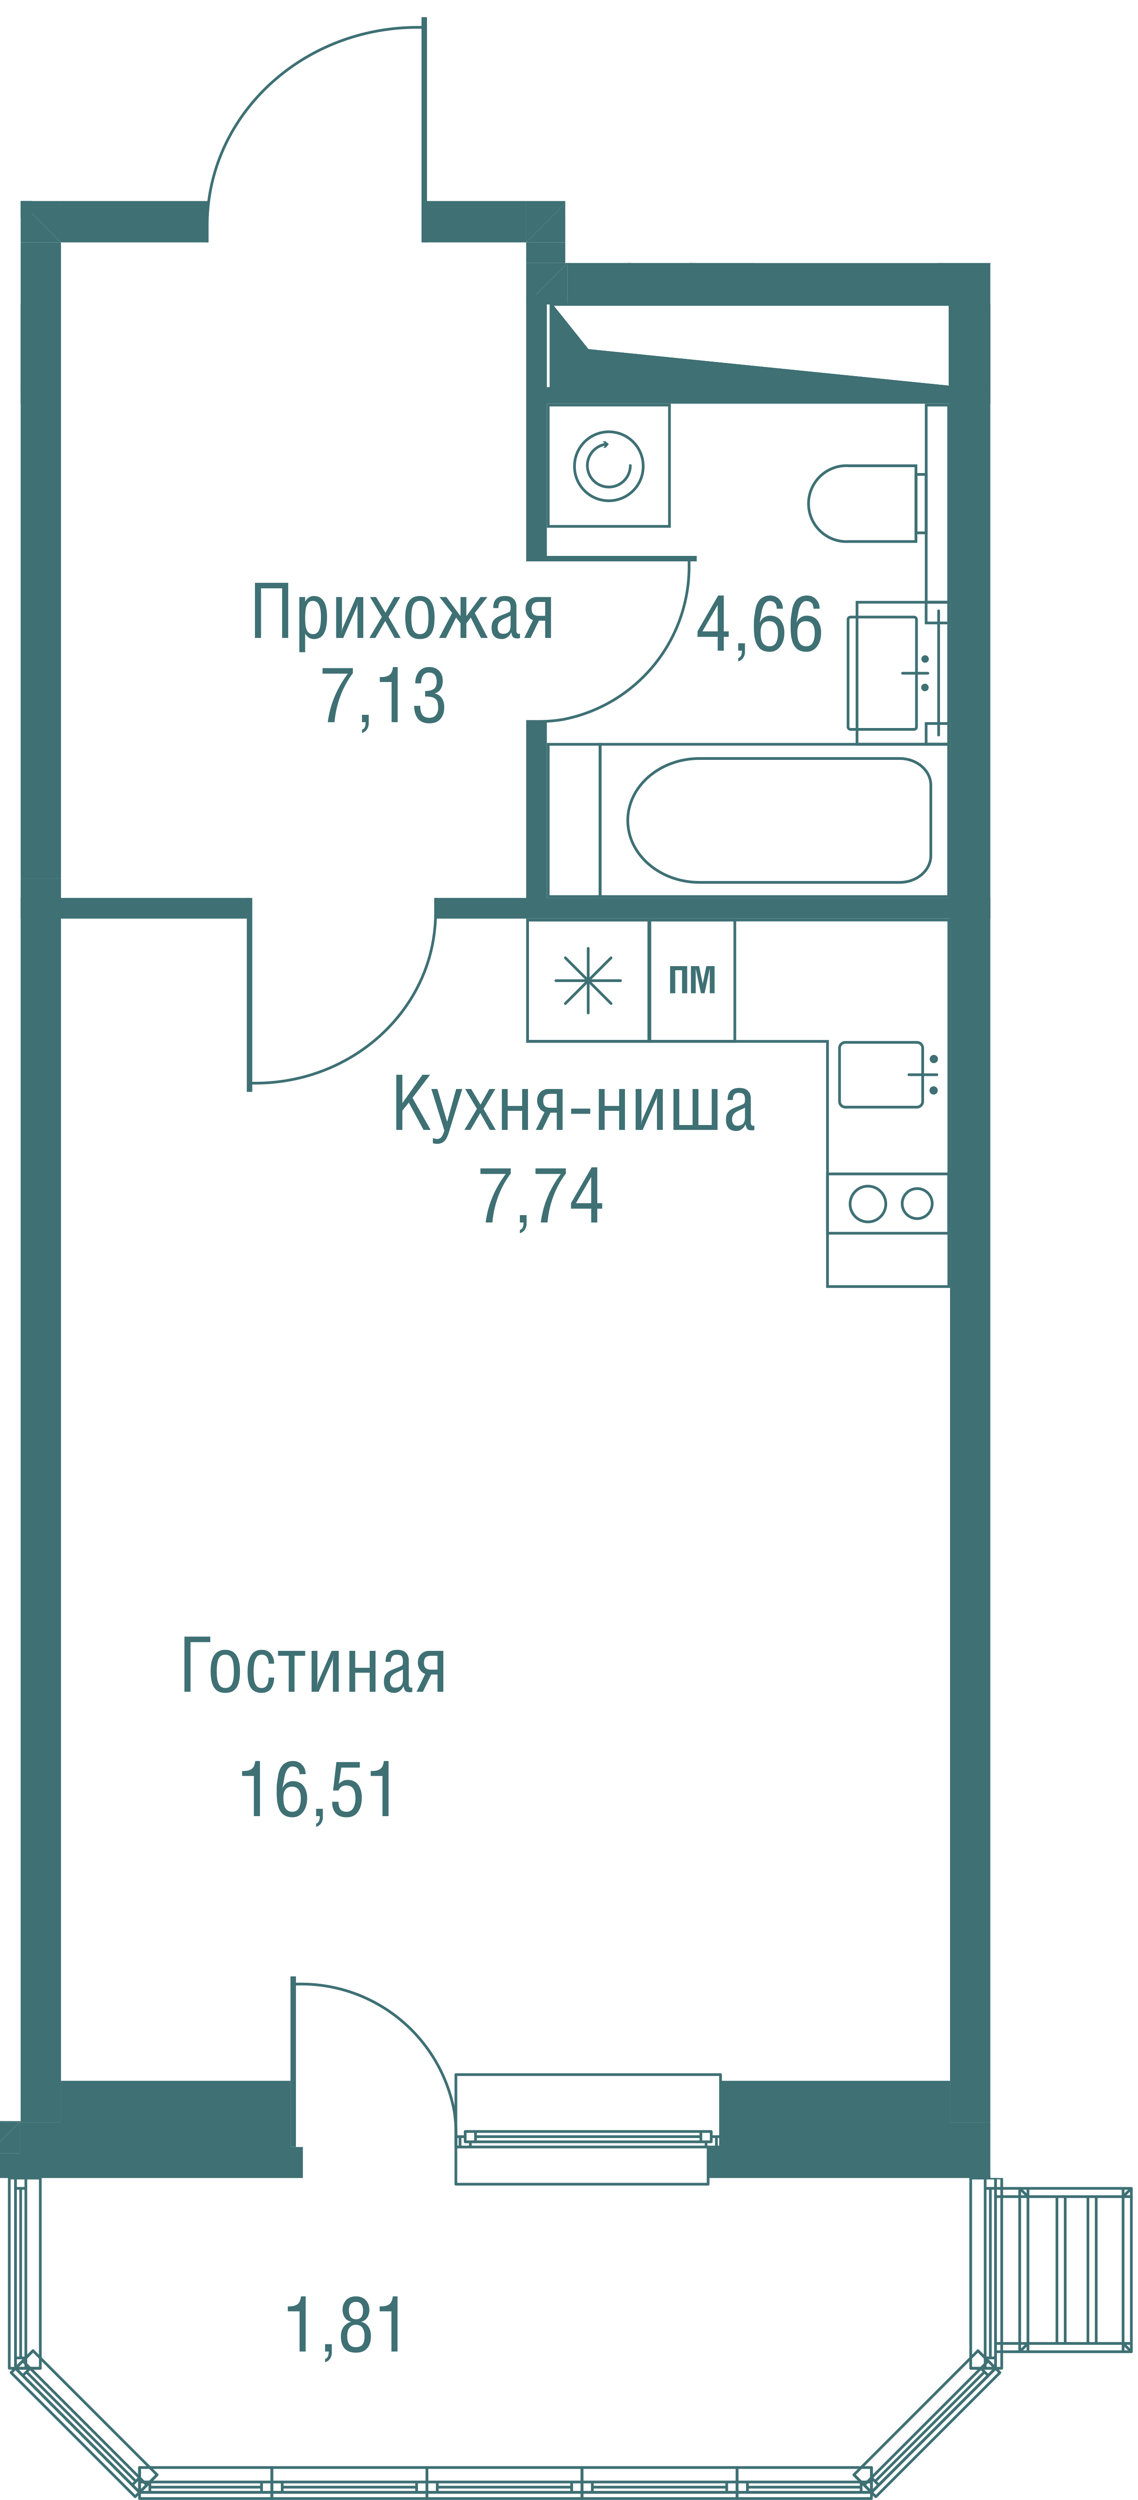 <svg version="1.1" xmlns="http://www.w3.org/2000/svg" xmlns:xlink="http://www.w3.org/1999/xlink" viewBox="190.068 168.886 104.042 228.51"><path fill="none" d="m202.24 397.396-12.172-11.447v-23.185l1.89.008V168.886h49.791v24.047h38.86v169.839l.002 5.2h3.84l-.08.472.304.27h9.435v17.316l-11.61-.081-12.172 11.447H202.24z"></path><path fill="none" d="M231.747 367.972v-8.885h45.178V252.854h-1.899v-1.89h1.899v-45.178h-36.861v2.037h-1.89v-16.78h-42.531v59.921h1.846v1.89h-1.846v106.233h1.846v8.885h-3.736v16.451l10.013 10.012h65.036l10.013-10.012v-16.45h-47.068z"></path><clipPath id="a"><path fill="none" d="m202.24 397.396-12.172-11.447v-23.185l1.89.008V168.886h49.791v24.047h38.86v169.839l.002 5.2h3.84l-.08.472.304.27h9.435v17.316l-11.61-.081-12.172 11.447H202.24z"></path></clipPath><g clip-path="url(#a)"><defs><clipPath></clipPath><clipPath></clipPath><clipPath></clipPath><clipPath></clipPath><clipPath></clipPath><clipPath></clipPath><clipPath></clipPath><clipPath></clipPath><clipPath></clipPath><clipPath></clipPath><clipPath></clipPath><clipPath></clipPath><clipPath></clipPath><clipPath></clipPath><clipPath></clipPath><clipPath></clipPath><clipPath></clipPath><clipPath></clipPath><clipPath></clipPath><clipPath></clipPath><clipPath></clipPath><clipPath></clipPath><clipPath><path fill="none" d="M248.652 286.47h28.152v12.78h-28.152z"></path></clipPath><clipPath><path fill="none" d="M248.652 286.47h28.152v12.78h-28.152z"></path></clipPath><clipPath><path fill="none" d="M196.989 216.398h8.654v34.35h-8.654z"></path></clipPath><clipPath><path fill="none" d="M196.989 216.398h8.654v34.35h-8.654z"></path></clipPath><clipPath><path fill="none" d="M196.989 253.06h8.654v33.236h-8.654z"></path></clipPath><clipPath><path fill="none" d="M196.989 253.06h8.654v33.236h-8.654z"></path></clipPath><clipPath></clipPath><clipPath></clipPath><clipPath></clipPath><clipPath></clipPath><clipPath></clipPath><clipPath></clipPath><clipPath></clipPath><clipPath></clipPath><clipPath></clipPath><clipPath></clipPath><clipPath></clipPath><clipPath></clipPath><clipPath></clipPath><clipPath></clipPath><clipPath></clipPath><clipPath></clipPath><clipPath></clipPath><clipPath></clipPath></defs><g data-name="Layer 2"><path d="M292.632 229.871v-.509l1.887-3.27h.515v3.277h.451v.502h-.45v1.262h-.557v-1.262h-1.846Zm.451-.502h1.395v-2.402l-1.395 2.402Zm-39.245-2.269v-.51l1.887-3.27h.515v3.278h.451v.501h-.45v1.262h-.557V227.1h-1.846Zm.451-.502h1.395v-2.403l-1.395 2.403Zm3.271 1.763v-.674h.616v.793c0 .2-.055.378-.164.54a.793.793 0 0 1-.451.322v-.301c.223-.06.335-.288.335-.68h-.335Zm1.432-2.232c0-.194.002-.357.005-.49.004-.133.023-.306.056-.517l.086-.542c.024-.149.072-.31.146-.48s.161-.31.263-.413.231-.191.39-.261.337-.106.538-.106c.336 0 .614.113.835.342.22.228.33.516.33.864h-.557c-.009-.253-.07-.432-.186-.54-.114-.107-.279-.16-.495-.16a.437.437 0 0 0-.257.082.762.762 0 0 0-.199.211 1.608 1.608 0 0 0-.146.31 3.193 3.193 0 0 0-.12.49l-.066.378a5.62 5.62 0 0 1-.042.208c-.02.092-.036.185-.048.28h.007c.095-.208.228-.364.398-.468s.351-.155.546-.155c.218 0 .413.042.583.125s.305.197.408.342.18.307.232.488c.053.182.08.377.08.586 0 .531-.127.958-.379 1.28s-.57.484-.959.484a1.66 1.66 0 0 1-.405-.047 1.283 1.283 0 0 1-.322-.127.995.995 0 0 1-.248-.203 1.435 1.435 0 0 1-.313-.563 2.93 2.93 0 0 1-.133-.688 7.15 7.15 0 0 1-.028-.71Zm.615.55c0 .46.07.79.21.987.141.197.344.295.61.295.156 0 .287-.038.395-.114s.189-.18.24-.311c.051-.13.086-.26.106-.387.02-.126.028-.263.028-.41 0-.715-.27-1.071-.81-1.071-.519 0-.779.337-.779 1.012Zm2.745-.55c0-.194.002-.357.004-.49.004-.133.023-.306.056-.517l.086-.542c.023-.149.072-.31.147-.48s.16-.31.262-.413.232-.191.39-.261.338-.106.538-.106c.336 0 .614.113.835.342.22.228.331.516.331.864h-.558c-.008-.253-.07-.432-.185-.54-.114-.107-.28-.16-.495-.16a.437.437 0 0 0-.257.082.762.762 0 0 0-.2.211 1.608 1.608 0 0 0-.146.31 3.193 3.193 0 0 0-.119.49l-.066.378a5.62 5.62 0 0 1-.042.208 2.87 2.87 0 0 0-.048.28h.007c.094-.208.227-.364.397-.468s.352-.155.546-.155c.219 0 .413.042.583.125s.306.197.408.342.18.307.233.488c.052.182.079.377.079.586 0 .531-.126.958-.378 1.28s-.572.484-.96.484a1.66 1.66 0 0 1-.404-.047 1.283 1.283 0 0 1-.323-.127.995.995 0 0 1-.248-.203 1.435 1.435 0 0 1-.312-.563 2.93 2.93 0 0 1-.134-.688 7.15 7.15 0 0 1-.027-.71Zm.615.55c0 .46.07.79.21.987.14.197.344.295.61.295.155 0 .286-.038.395-.114s.188-.18.239-.311c.052-.13.087-.26.106-.387.02-.126.029-.263.029-.41 0-.715-.27-1.071-.81-1.071-.52 0-.78.337-.78 1.012Zm-49.59.521v-5.042h3.042v5.041h-.557v-4.535h-1.928v4.535h-.557Zm4.057 1.302v-5.042h.533v.42h.007c.08-.163.192-.291.335-.381s.286-.135.427-.135c.82 0 1.23.635 1.23 1.903 0 .301-.018.569-.056.801s-.1.444-.186.635a.998.998 0 0 1-.371.441 1.05 1.05 0 0 1-.58.155.819.819 0 0 1-.456-.122 1.281 1.281 0 0 1-.35-.365v1.69h-.533Zm.533-3.18c0 .121.001.226.004.314s.009.187.02.3a1.653 1.653 0 0 0 .128.534.663.663 0 0 0 .127.205.606.606 0 0 0 .436.176.575.575 0 0 0 .346-.103.685.685 0 0 0 .226-.313c.056-.14.096-.304.12-.492.023-.188.036-.413.036-.676 0-.97-.245-1.455-.735-1.455-.105 0-.197.02-.277.063s-.145.104-.195.186-.092.17-.125.26c-.033.091-.057.2-.071.323a5.421 5.421 0 0 0-.04.678Zm2.833 1.878v-3.74h.534v2.844c0 .12-.018.27-.055.448h.007c.046-.229.082-.378.11-.448l1.24-2.844h.646v3.74h-.533v-2.835c0-.098.019-.252.055-.465h-.007c-.039.238-.076.393-.112.465l-1.238 2.834h-.646Zm3.036 0 1.142-1.925-1.077-1.815h.554l.854 1.429.803-1.43h.554l-1.08 1.816 1.114 1.924h-.547l-.868-1.54-.902 1.54h-.547Zm3.281-1.884c0-1.301.447-1.952 1.342-1.952.892 0 1.338.653 1.338 1.958 0 .374-.03.692-.09.951s-.152.463-.273.612-.26.254-.417.318a1.487 1.487 0 0 1-.558.096c-.169 0-.32-.02-.452-.059s-.255-.104-.368-.198a1.113 1.113 0 0 1-.282-.364 2.1 2.1 0 0 1-.176-.568 4.387 4.387 0 0 1-.064-.794Zm.557.055c0 .232.013.435.038.606s.066.326.124.461.14.239.243.308a.66.66 0 0 0 .38.104c.152 0 .28-.035.385-.104s.185-.172.242-.309c.057-.136.097-.29.12-.46a4.61 4.61 0 0 0 .034-.606c0-.565-.06-.967-.18-1.203-.119-.237-.32-.356-.601-.356-.285 0-.486.119-.605.356-.12.236-.18.638-.18 1.203Zm2.536 1.829 1.193-2.284-1.155-1.456h.629l1.295 1.743v-1.743h.534v1.743l1.292-1.743h.632l-1.155 1.456 1.19 2.283h-.623l-.933-1.863-.403.533v1.33h-.534v-1.33l-.406-.533-.93 1.863h-.626Zm4.803-.93c0-.167.017-.31.051-.426s.092-.221.173-.309c.081-.09.176-.164.284-.227.109-.06.25-.126.423-.194.283-.104.504-.198.665-.28.06-.027.097-.077.115-.15.016-.074.025-.17.025-.292 0-.213-.041-.364-.125-.45-.082-.087-.23-.13-.44-.13-.197 0-.336.053-.42.16s-.126.273-.126.497h-.475c0-.38.09-.658.27-.836s.448-.269.804-.269c.352 0 .615.09.786.269a.94.94 0 0 1 .26.681v2.205a.4.4 0 0 0 .051.22.168.168 0 0 0 .153.081.52.52 0 0 0 .12-.013v.392a.445.445 0 0 1-.218.041c-.092 0-.164-.005-.217-.015-.053-.01-.106-.034-.158-.069s-.095-.09-.125-.164a1.344 1.344 0 0 1-.078-.295h-.014a.932.932 0 0 1-.331.427.814.814 0 0 1-.494.175c-.64 0-.96-.344-.96-1.03Zm.557-.024c0 .175.04.314.12.418s.206.156.373.156c.458 0 .686-.252.686-.756v-.902a4.77 4.77 0 0 1-.277.14l-.277.125a1.979 1.979 0 0 0-.24.127c-.084.05-.152.105-.205.162s-.095.13-.129.22a.864.864 0 0 0-.051.31Zm2.426.954.797-1.632a.981.981 0 0 1-.495-.396 1.158 1.158 0 0 1-.182-.646c0-.32.098-.576.293-.772.195-.197.445-.294.748-.294h1.286v3.74h-.533v-1.577h-.572l-.76 1.576h-.582Zm.678-2.653c0 .21.05.367.15.471s.262.158.487.158h.6v-1.268h-.58c-.238 0-.408.052-.508.155s-.15.265-.15.484Zm-19.118 5.916v-.506h2.772v.468a8.236 8.236 0 0 0-1.148 2.111 9.005 9.005 0 0 0-.527 2.363h-.615a8.882 8.882 0 0 1 .617-2.328 9.367 9.367 0 0 1 1.219-2.108h-2.318Zm3.606 4.437v-.675h.615v.793c0 .2-.054.378-.164.54a.793.793 0 0 1-.45.322v-.301c.222-.06.334-.288.334-.68h-.335Zm1.63-3.675v-.448c.196 0 .358-.011.484-.034a.998.998 0 0 0 .35-.132.641.641 0 0 0 .249-.282 1.49 1.49 0 0 0 .117-.47h.434v5.04h-.557v-3.674h-1.077Zm3.142 2.177h.557c0 .118.006.227.019.325.012.098.036.197.072.295.035.1.082.183.142.25s.138.122.238.164a.886.886 0 0 0 .348.063c.264 0 .466-.082.606-.247s.209-.384.209-.655a1.9 1.9 0 0 0-.062-.535.592.592 0 0 0-.216-.316.881.881 0 0 0-.362-.152 3.045 3.045 0 0 0-.547-.04v-.505c.353 0 .616-.064.791-.19.175-.127.262-.35.262-.669 0-.55-.236-.826-.709-.826a.676.676 0 0 0-.336.08c-.096.054-.17.127-.224.222s-.093.2-.118.313a1.733 1.733 0 0 0-.038.372h-.533c0-.437.113-.795.338-1.075.225-.279.54-.418.945-.418.371 0 .67.115.894.345s.338.533.338.91c0 .291-.061.54-.184.746s-.312.342-.568.408c.29.067.511.208.661.427.15.219.225.5.225.842 0 .441-.115.797-.345 1.066-.23.269-.572.403-1.027.403a1.51 1.51 0 0 1-.622-.12 1.07 1.07 0 0 1-.43-.337c-.11-.147-.19-.315-.244-.506s-.08-.405-.08-.64Zm-21.004 90.124v-5.04h2.365v.505h-1.808v4.535h-.557Zm2.396-1.883c0-1.301.447-1.952 1.342-1.952.892 0 1.338.654 1.338 1.958 0 .374-.03.692-.091.951s-.15.463-.272.612-.26.254-.417.318a1.487 1.487 0 0 1-.558.096c-.169 0-.32-.02-.452-.059s-.255-.104-.368-.198a1.113 1.113 0 0 1-.282-.364 2.1 2.1 0 0 1-.176-.568 4.387 4.387 0 0 1-.064-.794Zm.557.055c0 .233.013.435.038.607s.066.325.124.46.14.239.243.308c.103.07.23.105.38.105.152 0 .28-.036.385-.105s.185-.172.242-.308c.057-.137.097-.29.12-.46a4.61 4.61 0 0 0 .034-.607c0-.565-.06-.967-.18-1.203-.119-.237-.32-.355-.601-.355-.285 0-.486.118-.606.355-.12.236-.179.638-.179 1.203Zm2.817.01c0-1.345.432-2.017 1.297-2.017.359 0 .638.12.836.359.198.24.297.542.297.906h-.503c0-.11-.01-.21-.03-.3s-.054-.178-.099-.259a.475.475 0 0 0-.198-.19.654.654 0 0 0-.31-.067c-.102 0-.194.02-.275.06s-.146.098-.197.175a1.361 1.361 0 0 0-.213.585 4.034 4.034 0 0 0-.038.361 6.652 6.652 0 0 0 .024 1.034c.014.127.036.234.068.32.032.087.073.172.123.254.05.082.116.143.2.185s.178.064.287.064a.62.62 0 0 0 .375-.107.43.43 0 0 0 .115-.126c.033-.053.059-.103.078-.152s.035-.11.048-.183a3.017 3.017 0 0 0 .042-.386h.503a2.1 2.1 0 0 1-.062.52 1.56 1.56 0 0 1-.187.444.906.906 0 0 1-.352.32c-.15.078-.325.118-.526.118-.16 0-.303-.02-.43-.057a1.112 1.112 0 0 1-.327-.152.924.924 0 0 1-.235-.242 1.459 1.459 0 0 1-.157-.305c-.039-.104-.07-.225-.094-.36s-.04-.266-.049-.39a6.608 6.608 0 0 1-.011-.412Zm2.785-1.473v-.448h2.485v.448h-.974v3.291h-.533v-3.29h-.978Zm3.07 3.291v-3.739h.533v2.844c0 .12-.018.27-.055.448h.007c.045-.229.082-.378.11-.448l1.24-2.844h.646v3.74h-.533v-2.835c0-.097.018-.252.055-.465h-.007c-.039.238-.076.393-.113.465l-1.237 2.834h-.646Zm3.455 0v-3.739h.533v1.548h1.323v-1.548h.533v3.74h-.533v-1.744h-1.323v1.743h-.533Zm3.158-.929c0-.166.018-.309.052-.426s.092-.22.173-.309c.081-.09.176-.164.284-.226.109-.06.25-.126.424-.195.281-.104.503-.198.664-.28a.205.205 0 0 0 .114-.15c.017-.074.026-.17.026-.291 0-.214-.042-.365-.125-.452-.083-.085-.23-.128-.44-.128-.196 0-.336.052-.42.16s-.126.272-.126.496h-.475c0-.38.09-.657.27-.836s.448-.269.805-.269c.351 0 .613.09.786.269a.944.944 0 0 1 .258.681v2.206c0 .09.017.164.051.218s.086.082.154.082a.51.51 0 0 0 .12-.013v.392a.442.442 0 0 1-.22.041c-.09 0-.162-.005-.215-.015-.053-.01-.106-.034-.159-.069s-.094-.09-.125-.164a1.378 1.378 0 0 1-.077-.295h-.014a.942.942 0 0 1-.33.427.817.817 0 0 1-.495.175c-.64 0-.96-.344-.96-1.03Zm.558-.024c0 .175.04.315.12.418s.206.156.374.156c.456 0 .685-.252.685-.756v-.902c-.077.043-.17.09-.278.14-.108.05-.2.092-.276.125s-.156.075-.24.127c-.084.05-.152.105-.205.162s-.095.13-.13.22a.864.864 0 0 0-.05.31Zm2.426.953.796-1.63a.979.979 0 0 1-.494-.397 1.155 1.155 0 0 1-.182-.646c0-.319.098-.576.292-.772a1.01 1.01 0 0 1 .749-.294h1.287v3.74h-.534v-1.577h-.572l-.761 1.576h-.581Zm.677-2.652c0 .21.05.367.15.472s.263.157.487.157h.6v-1.268h-.58c-.237 0-.407.052-.507.156s-.15.264-.15.483Zm-16.627 10.346v-.448c.195 0 .357-.011.483-.034a.998.998 0 0 0 .35-.132.641.641 0 0 0 .249-.282 1.49 1.49 0 0 0 .117-.47h.434v5.04h-.557v-3.673h-1.076Zm3.161 1.442c0-.193.002-.356.005-.49.004-.133.022-.306.056-.517l.086-.542c.023-.15.072-.31.146-.48.074-.171.162-.309.263-.412.101-.104.231-.192.39-.262s.337-.106.538-.106c.336 0 .614.114.835.342.22.228.33.516.33.864h-.557c-.009-.252-.07-.432-.185-.54-.115-.107-.28-.16-.496-.16a.436.436 0 0 0-.256.082.753.753 0 0 0-.2.211 1.525 1.525 0 0 0-.146.31 3.136 3.136 0 0 0-.12.49l-.065.378-.043.208c-.02.092-.036.186-.048.28h.007c.095-.208.227-.364.397-.468s.352-.155.547-.155c.218 0 .413.042.583.125.17.083.305.197.408.342s.18.308.232.488c.053.182.079.377.079.586 0 .531-.126.958-.378 1.28-.251.323-.571.484-.959.484a1.66 1.66 0 0 1-.405-.047c-.124-.032-.231-.074-.323-.127s-.173-.12-.247-.203a1.424 1.424 0 0 1-.313-.563 3.03 3.03 0 0 1-.133-.688 7.79 7.79 0 0 1-.028-.71Zm.616.55c0 .46.07.79.21.987.14.197.343.295.61.295a.667.667 0 0 0 .394-.114.663.663 0 0 0 .24-.31c.051-.132.087-.26.106-.388a2.62 2.62 0 0 0 .029-.41c0-.715-.27-1.071-.81-1.071-.52 0-.78.337-.78 1.012Zm2.991 1.682v-.673h.614v.793a.934.934 0 0 1-.164.539.793.793 0 0 1-.45.322v-.3c.222-.061.334-.289.334-.68h-.335Zm1.466-1.316h.58c0 .29.056.515.168.676.112.16.303.24.574.24.144 0 .27-.033.376-.1s.191-.16.252-.277c.06-.117.105-.247.135-.389.03-.14.044-.293.044-.457a2.88 2.88 0 0 0-.02-.347 1.539 1.539 0 0 0-.072-.317c-.037-.106-.085-.196-.144-.27s-.14-.132-.244-.179a.87.87 0 0 0-.36-.07c-.336 0-.572.154-.708.462h-.496l.3-2.598h2.144v.506h-1.695l-.226 1.49c.125-.125.25-.218.378-.276a1 1 0 0 1 .435-.09c.224 0 .42.045.592.134s.305.21.403.362.171.322.22.508a2.3 2.3 0 0 1 .074.6c0 .186-.014.364-.041.53a2.087 2.087 0 0 1-.144.49 1.51 1.51 0 0 1-.254.413 1.088 1.088 0 0 1-.394.277c-.16.07-.34.104-.541.104-.444 0-.778-.121-1.001-.363-.224-.244-.335-.596-.335-1.059Zm3.524-2.358v-.448c.195 0 .357-.011.483-.034a.998.998 0 0 0 .35-.132.641.641 0 0 0 .249-.282 1.49 1.49 0 0 0 .117-.47h.434v5.04h-.557v-3.673h-1.077Zm10.03-55.027v-.506h2.773v.468a8.208 8.208 0 0 0-1.15 2.111 9.005 9.005 0 0 0-.526 2.364h-.615a8.882 8.882 0 0 1 .617-2.328 9.367 9.367 0 0 1 1.219-2.109h-2.318Zm3.606 4.437v-.674h.615v.793c0 .2-.055.378-.164.539a.793.793 0 0 1-.451.322v-.3c.223-.061.335-.289.335-.68h-.335Zm1.432-4.437v-.506h2.773v.468a8.177 8.177 0 0 0-1.149 2.111 9.006 9.006 0 0 0-.527 2.364h-.615a8.883 8.883 0 0 1 .617-2.328 9.367 9.367 0 0 1 1.219-2.109h-2.318Zm3.244 3.175v-.509l1.887-3.27h.516v3.277h.451v.502h-.451v1.262h-.557v-1.262h-1.846Zm.452-.502h1.394v-2.402l-1.394 2.402Zm-16.426-6.699v-5.041h.557v2.59l1.836-2.59h.7l-1.61 2.108 1.658 2.933h-.649l-1.347-2.492-.588.735v1.757h-.557Zm3.203-3.739h.557l.881 2.983h.014l.82-2.983h.558l-1.162 3.76a5.116 5.116 0 0 1-.144.434 1.914 1.914 0 0 1-.174.37.84.84 0 0 1-.246.275c-.053.041-.107.074-.163.096s-.12.042-.191.057-.148.022-.23.022c-.118 0-.244-.022-.379-.065v-.468a.947.947 0 0 0 .392.085.5.5 0 0 0 .242-.057.512.512 0 0 0 .182-.169c.051-.075.094-.154.128-.236.034-.082.07-.183.106-.304l-1.191-3.8Zm3.027 3.739 1.142-1.924-1.077-1.815h.554l.854 1.428.804-1.428h.553l-1.08 1.815 1.115 1.924h-.547l-.868-1.541-.903 1.54h-.547Zm3.422 0v-3.74h.532v1.548h1.324v-1.547h.533v3.739h-.533v-1.743h-1.324v1.743h-.532Zm3.106 0 .797-1.631a.981.981 0 0 1-.496-.396 1.158 1.158 0 0 1-.181-.646c0-.32.097-.576.293-.772.194-.197.444-.294.748-.294h1.286v3.739h-.533v-1.576h-.573l-.76 1.576h-.581Zm.677-2.652c0 .21.05.367.15.471s.262.157.487.157h.6v-1.267h-.58c-.238 0-.408.052-.507.155s-.15.265-.15.484Zm2.55 1.182v-.478h1.75v.478h-1.75Zm2.532 1.47v-3.74h.534v1.548h1.323v-1.547h.533v3.739h-.533v-1.743h-1.323v1.743h-.534Zm3.367 0v-3.74h.533v2.844c0 .121-.018.27-.055.449h.008c.045-.229.082-.378.11-.449l1.24-2.843h.646v3.739h-.533v-2.834c0-.098.017-.252.055-.465h-.007c-.04.237-.076.393-.114.465l-1.237 2.834h-.646Zm3.456 0v-3.74h.533v3.293h1.217v-3.292h.533v3.292h1.217v-3.292h.533v3.739h-4.033Zm4.802-.93c0-.166.017-.308.052-.426a.766.766 0 0 1 .173-.308c.081-.09.176-.164.284-.227.109-.06.25-.126.424-.194.281-.105.503-.198.664-.28a.208.208 0 0 0 .114-.15c.017-.074.026-.17.026-.292 0-.214-.041-.364-.124-.45-.083-.087-.23-.13-.442-.13-.195 0-.335.053-.419.16-.085.108-.126.273-.126.496h-.475c0-.379.09-.657.27-.836s.448-.268.805-.268c.352 0 .613.09.785.268a.94.94 0 0 1 .259.682v2.205a.4.4 0 0 0 .052.219.168.168 0 0 0 .153.082.52.52 0 0 0 .12-.014v.393a.445.445 0 0 1-.219.04c-.091 0-.164-.004-.216-.015-.053-.01-.106-.033-.159-.068s-.094-.09-.125-.164a1.344 1.344 0 0 1-.078-.295h-.013a.943.943 0 0 1-.33.427.821.821 0 0 1-.496.174c-.64 0-.959-.343-.959-1.029Zm.558-.023c0 .175.04.314.12.418.081.103.205.156.374.156.456 0 .685-.252.685-.756v-.902a4.77 4.77 0 0 1-.278.14c-.108.05-.2.091-.276.124s-.156.076-.24.127a.92.92 0 0 0-.204.162c-.053.057-.096.131-.13.221s-.05.193-.05.31ZM216.38 380.157v-.448c.196 0 .357-.012.483-.034a.998.998 0 0 0 .35-.132.641.641 0 0 0 .249-.282 1.49 1.49 0 0 0 .118-.471h.434v5.04h-.557v-3.673h-1.077Zm3.408 3.673v-.673h.615v.793c0 .2-.055.378-.164.54a.793.793 0 0 1-.451.321v-.3c.223-.06.335-.288.335-.68h-.335Zm1.445-1.4c0-.197.03-.375.09-.539s.136-.296.234-.4c.096-.103.198-.187.305-.25s.216-.107.325-.127v-.008c-.264-.05-.464-.175-.598-.379s-.202-.446-.202-.731a1.29 1.29 0 0 1 .28-.813.981.981 0 0 1 .383-.286 1.36 1.36 0 0 1 .557-.107c.169 0 .323.022.462.07a1.057 1.057 0 0 1 .584.468c.064.105.11.216.14.33.03.113.045.23.045.352 0 .273-.065.511-.193.715a.833.833 0 0 1-.57.381v.008c.254.047.467.183.642.406.174.224.261.527.261.91 0 .483-.117.855-.352 1.116s-.574.39-1.019.39c-.458 0-.801-.128-1.03-.383-.23-.257-.344-.631-.344-1.123Zm.581-.028c0 .16.012.298.037.415.023.117.064.225.12.32s.14.169.245.22a.92.92 0 0 0 .391.074c.128 0 .239-.017.332-.051s.17-.08.227-.139a.633.633 0 0 0 .14-.222c.036-.09.06-.183.072-.28a2.57 2.57 0 0 0 .019-.337 1.61 1.61 0 0 0-.043-.38 1.16 1.16 0 0 0-.131-.32c-.06-.099-.141-.176-.246-.231s-.228-.083-.37-.083c-.187 0-.341.05-.464.153s-.209.226-.257.372a1.57 1.57 0 0 0-.072.49Zm.154-2.344c0 .26.054.462.16.608s.274.219.5.219c.42 0 .629-.269.629-.807 0-.237-.051-.427-.154-.57s-.268-.212-.496-.212c-.426 0-.639.254-.639.761Zm2.81.099v-.448c.196 0 .357-.012.483-.034a.998.998 0 0 0 .35-.132.641.641 0 0 0 .249-.282 1.49 1.49 0 0 0 .118-.471h.434v5.04h-.558v-3.673h-1.076Z" fill="#3e7074"></path><g data-name="Layer 3"><path fill="#3e7074" d="m191.862 362.868-2.835 2.835h2.835v-2.835zm0-21.738v-2.836h-2.171l-.664 1.156v1.68h2.835zm-2.835 0h2.835v21.738h-2.835z"></path><path fill="#3e7074" d="M189.027 362.868v2.835l2.835-2.835h-2.835zm0 2.835h6.616v2.269h-6.616zm2.835-2.835h3.781v2.835h-3.78zm3.781 2.835h22.116v2.269h-22.116zm59.165 0h22.117v2.269h-22.117zm-59.165 0h22.116v-.567h-1.134v-2.268h-20.982v2.835zm59.165 0h22.117v-2.835h-20.982v2.268h-1.135v.567zm-59.165-6.616h20.982v3.781h-20.982zm60.3 0h20.982v3.781h-20.982zm29.866 6.616h-2.268l2.268 2.27v-2.27zm-5.104-2.835 2.836 2.835v-2.835h-2.836zm-3.78 2.835h6.616v2.269h-6.616zm6.616 0v2.27h2.268l-2.268-2.27zm-6.616-2.835h3.78v2.835h-3.78z"></path><path fill="#3e7074" d="M280.705 365.703h2.836l-2.836-2.835v2.835zm3.801-24.573 1.303 2.268v-2.268h-1.303zm-.965-2.836h-.664l.664 1.156v-1.156zm-.001 5.104h2.269v22.305h-2.268z"></path><path fill="#3e7074" d="M283.541 343.398h2.268l-1.303-2.268h-.965v2.268zm-2.836-2.268h2.836v21.738h-2.836zm0-2.836v2.836h2.836v-1.68l-.664-1.156h-2.172zm3.801 2.836-.965-1.68v1.68h.965zm-3.801-2.836h2.172l-2.172-3.78v3.78zm5.104 2.836h2.268v2.268h-2.268zm-2.268-2.836v1.156l.965 1.68h3.571v-.567h-1.134v-2.269h-3.402zm3.402-3.78h-6.238l2.172 3.78h4.066v-3.78zm-97.252 3.78h2.171v-3.78l-2.171 3.78zm-4.066-3.78v3.78h4.066l2.171-3.78h-6.237zm-28.733-141.581h34.97v3.78h-34.97zm34.97-5.671 3.781 3.78v-3.78h-3.781zm0 3.78h3.781v58.126h-3.78z"></path><path fill="#3e7074" d="M191.862 191.042h3.781l-3.781-3.78v3.78zm46.312 0h3.781v-3.78l-3.781 3.78zm-42.531-3.78h13.42v3.78h-13.42zm33.269 0h9.262v3.78h-9.262z"></path><path fill="#3e7074" d="M238.174 187.262v3.78l3.781-3.78h-3.781zm3.781 5.671-3.781 3.78h3.781v-3.78zm-3.781-1.891h3.78v1.89h-3.78z"></path><path fill="#3e7074" d="M238.174 192.933v3.78l3.781-3.78h-3.781zm3.781 0h73.72v3.78h-73.72zm34.97 3.78h3.78v52.455h-3.78zm-85.063 77.03h3.781v60.77h-3.78zm85.063 0h3.78v60.77h-3.78zm-85.063-24.575h3.781v24.575h-3.78zm85.063 0h3.78v24.575h-3.78zm-85.063 85.346h3.781v28.354h-3.78zm85.063 0h3.78v28.354h-3.78z"></path><path fill="#3e7074" d="M238.839 204.274h39.274v1.512h-39.274zm-44.154 46.69h18.17v1.89h-18.17z"></path><path fill="#3e7074" d="M238.174 195.873h1.89v23.899h-1.89zm0 39.021h1.89v17.38h-1.89z"></path><path fill="#3e7074" d="M229.867 250.964h48.571v1.89h-48.57zm-76.101-46.69h39.274v1.512h-39.274zm-.665 46.69h40.265v1.89H153.1zm126.399-46.69h39.274v1.512h-39.275zm-.326 46.69h40.264v1.89h-40.264zm-123.657-63.702h37.447v1.512h-37.447zm109.121 0h11.341v1.512h-11.341zm22.683 0h5.671v1.512h-5.67z"></path><path fill="none" stroke="#3e7074" stroke-linecap="round" stroke-linejoin="round" stroke-width=".25" d="M255.943 362.868v-3.78m0 5.103v-1.323m-1.135 2.835v-.567m0 2.836v-2.269m0-.567h1.135m0 0v-.945m-24.196 3.781v.567m0 0h23.061m0 0v-.567m-23.061-8.885v-.567m0 0h24.196m0 0v.567m-23.818 5.104h.473m0 0v.473m0 0h.472m0 0v.472m0 0h-.945m-.378-.945h.378m0 .945h-.378m23.818 0h-.946m.001 0v-.472m0 0h.472m0 0v-.473m0 0h.473m.378.945h-.378m0-.945h.378m-1.323.945h-21.55m.473-1.417h20.604m-21.549 0h.945m0 0v.945m0 0h-.945m0 0v-.945m22.494.945h-.945m0 0v-.945m0 0h.945m0 0v.945m-.945 0h-20.604m0-.945h20.604m-20.604.472h20.604m-22.022.945v-.945m23.44.945v-.945m-23.818.945v-.945m0 3.781v-2.269m0 0v-.567m0-.945v-1.323m0 0v-3.78m24.196 6.048v-.945m-1.135.945h1.135m-1.135 2.836v-2.269m0 0v-.567m1.135-.945v-1.323m0 0v-3.78m-24.196 4.536v1.512m0 0v-1.512m0 4.348v-2.269m0 0v-.567m0-1.512v-.756m0 0v-3.78m54.062 8.884v-2.269m1.134-27.409v-3.78m0 5.104v-1.324m1.134 2.836v-.567m0 2.835v-2.268m0-.567h-1.134m0 0v-.945m24.196 4.347h-23.062m0 0v-.567m23.062-9.451h-24.196m0 0v.567m.378 6.049h.945m0 0v-.473m0 0h-.472m0 0v-.472m0 0h-.473m-.378.945h.378m0-.945h-.378m1.323.945h21.55m-.473-1.418h-20.604m-.945.945h.945m0 0v-.945m0 0h-.945m0 0v.945m.945 0h20.604m0-.945h-20.604m20.604.473h-20.604m-1.418.945v-.945m-.378.945v-.945m1.134.945h-1.134m1.134 2.835v-2.268m0 0v-.567m-1.134-.945v-1.324m0 0v-3.78m-94.513 33.458h1.323m-2.269 0h.946m0 17.39h1.323m-2.269 0h.946m-.946 0h-.567m0 0v-17.39m0 0h.567"></path><path fill="none" stroke="#3e7074" stroke-dasharray="0 0 0 0 0 0 0 0 0 0 0 0" stroke-linecap="round" stroke-linejoin="round" stroke-width=".25" d="M191.484 385.362v-17.39"></path><path fill="none" stroke="#3e7074" stroke-linecap="round" stroke-linejoin="round" stroke-width=".25" d="M193.753 385.362v-17.39m-1.323 17.39v-.945m0 0h-.946m0 0v.945m0-17.39v.945m0 0h.946m0 0v-.945m-.473 16.445v-15.5m.473 15.5v-15.5m-.946 0v15.5m0 .945h.946m0 0h1.323m-2.269-17.39h.946m0 0h1.323m9.741 28.063.936-.935m-1.604 1.604.668-.669m-11.341-11.341.935-.936m-1.604 1.604.669-.668m-.669.668-.4.401m-.001 0 11.342 11.342m0 0 .401-.401"></path><path fill="none" stroke="#3e7074" stroke-dasharray="0 0 0 0 0 0 0 0 0 0 0 0" stroke-linecap="round" stroke-linejoin="round" stroke-width=".25" d="m191.484 385.362 11.342 11.342"></path><path fill="none" stroke="#3e7074" stroke-linecap="round" stroke-linejoin="round" stroke-width=".25" d="M193.088 383.758 204.43 395.1m-12.277-10.406.668.668m0 0-.668.668m0 0-.669-.668m11.342 11.342-.668-.669m0 0 .668-.668m0 0 .668.668m-11.007-10.339 10.005 10.005m-9.671-10.339 10.005 10.005m-.668.668-10.005-10.005m-.669-.668.669-.668m0 0 .935-.936m9.738 12.946.668-.669m0 0 .936-.935m65.312.659v-1.324m0 2.269v-.945m-66.916 0v-1.324m0 2.269v-.945m66.916.945v.567m0-.001h-12.287m0 0v-.566"></path><path fill="none" stroke="#3e7074" stroke-dasharray="0 0 0 0 0 0 0 0 0 0 0 0" stroke-linecap="round" stroke-linejoin="round" stroke-width=".25" d="M269.742 396.704h-12.287"></path><path fill="none" stroke="#3e7074" stroke-linecap="round" stroke-linejoin="round" stroke-width=".25" d="M269.742 394.435h-12.287m12.287 1.324h-.946m0 0v.945m0 0h.946m-12.287 0h.945m0 0v-.945m0 0h-.945m11.341.472H258.4m10.396-.472H258.4m0 .945h10.396m.946 0v-.945m0 0v-1.324m-12.287 2.269v-.945m0 0v-1.324m-42.531 2.269v.567m0-.001h-12.098m0 0v-.566"></path><path fill="none" stroke="#3e7074" stroke-dasharray="0 0 0 0 0 0 0 0 0 0 0 0" stroke-linecap="round" stroke-linejoin="round" stroke-width=".25" d="M214.924 396.704h-12.098"></path><path fill="none" stroke="#3e7074" stroke-linecap="round" stroke-linejoin="round" stroke-width=".25" d="M214.924 394.435h-12.098m12.098 1.324h-.945m0 0v.945m0 0h.945m-12.098 0h.945m0 0v-.945m0 0h-.945m11.153.472H203.77m10.209-.472H203.77m.001.945h10.208m.945 0v-.945m0 0v-1.324m-12.098 2.269v-.945m0 0v-1.324m54.629 2.269v.567m0-.001h-14.177m0 0v-.566"></path><path fill="none" stroke="#3e7074" stroke-dasharray="0 0 0 0 0 0 0 0 0 0 0 0" stroke-linecap="round" stroke-linejoin="round" stroke-width=".25" d="M257.455 396.704h-14.177"></path><path fill="none" stroke="#3e7074" stroke-linecap="round" stroke-linejoin="round" stroke-width=".25" d="M257.455 394.435h-14.177m14.177 1.324h-.945m0 0v.945m0 0h.945m-14.177 0h.945m0 0v-.945m0 0h-.945m13.232.472h-12.287m12.287-.472h-12.287m0 .945h12.287m.945 0v-.945m0 0v-1.324m-14.177 2.269v-.945m0 0v-1.324m0 2.269v.567m0-.001H229.1m0 0v-.566"></path><path fill="none" stroke="#3e7074" stroke-dasharray="0 0 0 0 0 0 0 0 0 0 0 0" stroke-linecap="round" stroke-linejoin="round" stroke-width=".25" d="M243.278 396.704H229.1"></path><path fill="none" stroke="#3e7074" stroke-linecap="round" stroke-linejoin="round" stroke-width=".25" d="M243.278 394.435H229.1m14.178 1.324h-.945m0 0v.945m0 0h.945m-14.178 0h.946m0 0v-.945m0 0h-.945m13.232.472h-12.287m12.287-.472h-12.287m0 .945h12.287m.945 0v-.945m0 0v-1.324m-14.178 2.269v-.945m0 0v-1.324m0 2.269v.567m0-.001h-14.176m0 0v-.566"></path><path fill="none" stroke="#3e7074" stroke-dasharray="0 0 0 0 0 0 0 0 0 0 0 0" stroke-linecap="round" stroke-linejoin="round" stroke-width=".25" d="M229.1 396.704h-14.176"></path><path fill="none" stroke="#3e7074" stroke-linecap="round" stroke-linejoin="round" stroke-width=".25" d="M229.1 394.435h-14.176m14.176 1.324h-.944m0 0v.945m0 0h.945m-14.177 0h.945m0 0v-.945m0 0h-.945m13.232.472h-12.287m12.287-.472h-12.287m0 .945h12.287m.944 0v-.945m0 0v-1.324m-14.176 2.269v-.945m0 0v-1.324m54.149 1.6-.935-.935m1.604 1.604-.669-.669m11.342-11.341-.936-.936m1.604 1.604-.668-.668m.668.668.401.401m0 0-11.341 11.342m0 0-.401-.401"></path><path fill="none" stroke="#3e7074" stroke-dasharray="0 0 0 0 0 0 0 0 0 0 0 0" stroke-linecap="round" stroke-linejoin="round" stroke-width=".25" d="m281.083 385.362-11.341 11.342"></path><path fill="none" stroke="#3e7074" stroke-linecap="round" stroke-linejoin="round" stroke-width=".25" d="M279.48 383.758 268.137 395.1m12.278-10.406-.668.668m0 0 .668.668m0 0 .668-.668m-11.341 11.342.668-.669m0 0-.668-.668m0 0-.669.668m11.007-10.339-10.004 10.005m9.671-10.339-10.005 10.005m.668.668 10.005-10.005m.668-.668-.668-.668m0 0-.936-.936m-9.737 12.946-.669-.669m0 0-.935-.935m12-27.128h-1.323m2.268 0h-.945m0 17.39h-1.323m2.268 0h-.945m.945 0h.567m0 0v-17.39m0 0h-.567"></path><path fill="none" stroke="#3e7074" stroke-dasharray="0 0 0 0 0 0 0 0 0 0 0 0" stroke-linecap="round" stroke-linejoin="round" stroke-width=".25" d="M281.083 385.362v-17.39"></path><path fill="none" stroke="#3e7074" stroke-linecap="round" stroke-linejoin="round" stroke-width=".25" d="M278.815 385.362v-17.39m1.323 17.39v-.945m0 0h.945m0 0v.945m0-17.39v.945m0 0h-.945m0 0v-.945m.472 16.445v-15.5m-.472 15.5v-15.5m.945 0v15.5m0 .945h-.945m0 0h-1.323m2.268-17.39h-.945m0 0h-1.323m6.994-.945v-1.324m0 2.269v-.945m0 .945v.567m0 0h14.177"></path><path fill="none" stroke="#3e7074" stroke-dasharray="0 0 0 0 0 0 0 0 0 0 0 0" stroke-linecap="round" stroke-linejoin="round" stroke-width=".25" d="M285.809 367.972h14.177"></path><path fill="none" stroke="#3e7074" stroke-linecap="round" stroke-linejoin="round" stroke-width=".25" d="M285.809 365.703h14.177m-14.177 1.324h.945m0 0v.945m0 0h-.945m.945-.472h12.287m-12.287-.473h12.287m-.001.945h-12.286m-.945 0v-.945m0 0v-1.324m-43.854-178.441v1.512m22.683-1.512v1.512m28.354-1.512v1.512m-17.012-1.512v1.512m11.341-1.512v1.512m-34.554-1.512c0-2.11-.65-4.17-1.86-5.898m1.633 7.41v-.756m0 0h.227m0 0v-.756m0 0h.53m-.001 0v1.512m0 0h-.756m-10.585 0v-1.512m0 0h.529m0 0v.756m0 0h.227m-.001 0v.756m0 0h-.755m8.952-7.41-8.423 5.898m0 0 .434.62m0-.001 8.423-5.898m0 0-.434-.62m2.389 5.899v1.512m-11.341-1.512v1.512m13.73-7.41a10.283 10.283 0 0 0-1.86 5.898m.227 1.512v-.756m0 0h-.226m0 0v-.756m0 0h-.53m0 0v1.512m0 0h.756m10.586 0v-1.512m0 0h-.53m.001 0v.756m0 0h-.227m0 0v.756m0 0h.756m-8.953-7.41 8.424 5.898m0 0-.434.62m0-.001-8.423-5.898m0 0 .433-.62m-2.389 5.899v1.512m11.342-1.512v1.512m28.354 0v-1.512m0 0h.53m-.001 0v.756m0 0h.227m0 0v.756m0 0h-.756m8.953-7.41-8.424 5.898m0 0 .434.62m0-.001 8.423-5.898m-9.386 5.279v1.512m-6.2-1.512c0-2.11-.65-4.17-1.86-5.898m1.633 7.41v-.756m0 0h.227m0 0v-.756m0 0h.53m-.001 0v1.512m0 0h-.756m-10.585 0v-1.512m0 0h.529m0 0v.756m0 0h.227m0 0v.756m0 0h-.756m8.952-7.41-8.423 5.898m0 0 .433.62m0-.001 8.424-5.898m0 0-.434-.62m2.389 5.899v1.512m-11.341-1.512v1.512"></path><g fill="none" stroke="#3e7074" stroke-miterlimit="10"><path d="M253.065 219.95v.448a14.225 14.225 0 0 1-11.567 14.26c-.703.115-1.414.173-2.125.173h-1.198" stroke-width=".25"></path><path stroke-width=".5" d="M238.175 219.95h15.592"></path></g><g fill="none" stroke="#3e7074" stroke-miterlimit="10"><path d="M216.876 350.245h.449a14.225 14.225 0 0 1 14.26 11.568c.114.702.172 1.413.172 2.125v1.198" stroke-width=".25"></path><path stroke-width=".5" d="M216.876 365.136v-15.593"></path></g><g fill="none" stroke="#3e7074" stroke-miterlimit="10"><path d="M209.012 191.042v-1.581c0-.94.077-1.878.23-2.806 1.436-8.65 9.402-15.269 19.014-15.269h.599" stroke-width=".25"></path><path stroke-width=".5" d="M228.855 170.453v20.589"></path></g><g fill="none" stroke="#3e7074" stroke-miterlimit="9.999" data-name="верь-межком-7"><path d="M229.89 250.964v1.363c0 .809-.067 1.617-.198 2.416-1.23 7.45-8.058 13.152-16.297 13.152h-.513" stroke-width=".25"></path><path stroke-width=".5" d="M212.882 268.693v-17.729"></path></g><path fill="none" stroke="#3e7074" stroke-linecap="round" stroke-linejoin="round" stroke-width=".25" d="m158.736 200.92 33.126 3.354v-7.56H155.38l3.356 4.205z"></path><path fill="#3e7074" fill-rule="evenodd" d="M155.38 196.713v7.561h36.482l-33.126-3.355-3.356-4.206z"></path><path fill="none" stroke="#3e7074" stroke-linecap="round" stroke-linejoin="round" stroke-width=".25" d="M155.38 196.713v7.561h36.482l-33.126-3.355-3.356-4.206zm88.418 4.207 33.127 3.354v-7.56h-36.483l3.356 4.205z"></path><path fill="#3e7074" fill-rule="evenodd" d="M240.442 196.713v7.561h36.483l-33.127-3.355-3.356-4.206z"></path><path fill="none" stroke="#3e7074" stroke-linecap="round" stroke-linejoin="round" stroke-width=".25" d="M240.442 196.713v7.561h36.483l-33.127-3.355-3.356-4.206zm43.619 4.207 33.126 3.354v-7.56h-36.482l3.356 4.205z"></path><path fill="#3e7074" fill-rule="evenodd" d="M280.705 196.713v7.561h36.482l-33.126-3.355-3.356-4.206z"></path><path fill="none" stroke="#3e7074" stroke-linecap="round" stroke-linejoin="round" stroke-width=".25" d="M280.705 196.713v7.561h36.482l-33.126-3.355-3.356-4.206zm13.097-5.806 4.861-.81v2.836h-5.671l.81-2.026z"></path><path fill="#3e7074" fill-rule="evenodd" d="m292.992 192.933.81-2.026 4.861-.81h-5.671v2.836z"></path><path fill="none" stroke="#3e7074" stroke-linecap="round" stroke-linejoin="round" stroke-width=".25" d="M292.992 192.933v-2.836h5.671l-4.861.81-.81 2.026zm-15.867-1.69 10.196-1.146v2.836H275.98l1.145-1.69z"></path><path fill="#3e7074" fill-rule="evenodd" d="m275.98 192.933 1.145-1.69 10.196-1.146H275.98v2.836z"></path><path fill="none" stroke="#3e7074" stroke-linecap="round" stroke-linejoin="round" stroke-width=".25" d="M275.98 192.933v-2.836h11.341l-10.196 1.146-1.145 1.69zm-27.544-2.026 4.86-.81v2.836h-5.671l.811-2.026z"></path><path fill="#3e7074" fill-rule="evenodd" d="m247.625 192.933.811-2.026 4.86-.81h-5.671v2.836z"></path><path fill="none" stroke="#3e7074" stroke-linecap="round" stroke-linejoin="round" stroke-width=".25" d="M247.625 192.933v-2.836h5.671l-4.86.81-.811 2.026z"></path><path fill="none" stroke="#3e7074" stroke-linecap="round" stroke-linejoin="round" stroke-width=".25" d="m242.765 190.907 4.86-.81v2.836h-5.67l.81-2.026z"></path><path fill="#3e7074" fill-rule="evenodd" d="m241.955 192.933.81-2.026 4.86-.81h-5.67v2.836z"></path><path fill="none" stroke="#3e7074" stroke-linecap="round" stroke-linejoin="round" stroke-width=".25" d="M241.955 192.933v-2.836h5.67l-4.86.81-.81 2.026zm12.151-2.026 4.861-.81v2.836h-5.671l.81-2.026z"></path><path fill="#3e7074" fill-rule="evenodd" d="m253.296 192.933.81-2.026 4.861-.81h-5.671v2.836z"></path><path fill="none" stroke="#3e7074" stroke-linecap="round" stroke-linejoin="round" stroke-width=".25" d="M253.296 192.933v-2.836h5.671l-4.861.81-.81 2.026zm30.755 190.917v-.756m0 0h-.756m10.208 0h-.756m0 0v.756m-11.664-.756h2.212m-2.212 0v.756m0 0h2.212m.756-.756v.756m8.696 0v-.756m-9.452.756h10.208m-9.452-.756-.756.756m.756-.756h8.696m0 0 .756.756m-.756-.756h.756m0-13.421h-.756m-9.452 13.421h.756m0-13.421h-.756m6.238 0v13.42m0 .001h.756m.001-13.421v13.42m0-13.42h-.757m-2.835 0v13.42m0 .001h.756m0-13.421v13.42m0-13.42h-.756m6.049 0v13.42m.756-14.176v14.933m0 0-.756-.756m-8.696-13.421v-.756m-.756.756h.756m8.696 0h.756m-.756-.756v.756m-11.664-.756h2.212m-2.212 0v.756m0 0h2.212m.756-.756v.756m8.696 0v-.756m-8.696.756h8.696m-9.452-.756h10.208m0 0-.756.756m-8.696 13.421v-13.421m-.756 14.177.756-.756m-.756.756v-14.933m0 0 .756.756"></path><g data-name="Furn"><path d="M191.614 253.104v76.097h-10.828v-65.269h-27.433v-10.828h38.26Zm.25-.25h-38.761v11.328h27.433v65.269h11.328v-76.597Z" fill="#3e7074"></path><path d="M190.154 265.779a.377.377 0 1 1 0-.755.377.377 0 0 1 0 .755m0 2.871a.377.377 0 1 1 0-.753.377.377 0 0 1 0 .753" fill="#3e7074"></path><path fill="none" stroke="#3e7074" stroke-linecap="round" stroke-miterlimit="10" stroke-width=".25" d="M190.43 266.837h-2.554"></path><path d="M191.613 286.493h-10.838v-10.838h10.838v10.838Zm.25-11.088h-11.338v11.338h11.338v-11.338Zm-.291 33.273h-10.838v-10.84h10.838v10.84Zm.25-11.09h-11.338v11.34h11.338v-11.34Zm127.389-44.484v10.828h-27.434v65.269H280.95v-76.097h38.261Zm.25-.25h-38.76v76.597h11.326v-65.269h27.434v-11.328Z" fill="#3e7074"></path><path d="M290.502 264.003c.223 0 .404.18.404.4v4.87c0 .22-.181.4-.404.4h-6.544a.402.402 0 0 1-.404-.4v-4.87c0-.22.18-.4.404-.4h6.544m0-.25h-6.544a.652.652 0 0 0-.654.65v4.87c0 .357.293.65.654.65h6.544c.36 0 .654-.293.654-.65v-4.87a.653.653 0 0 0-.654-.65m-8.092 2.026a.377.377 0 1 0-.001-.755.377.377 0 0 0 0 .755m.001 2.871a.377.377 0 1 0 0-.753.377.377 0 0 0 0 .753" fill="#3e7074"></path><path fill="none" stroke="#3e7074" stroke-linecap="round" stroke-miterlimit="10" stroke-width=".25" d="M282.133 266.837h2.554"></path><path d="M291.788 286.493H280.95v-10.838h10.838v10.838Zm.25-11.088H280.7v11.338h11.338v-11.338Z" fill="#3e7074"></path><path fill="#3e7074" d="M285.88 279.718v2.538h-.482v-2.15h-.637v2.15h-.48v-2.538h1.6zm1.125 0 .336 1.648.34-1.648h.767v2.538h-.45v-2.3h-.002l-.482 2.3h-.345l-.482-2.296h-.002v2.296h-.45v-2.538h.77zm4.824 28.96h-10.838v-10.84h10.838v10.84Zm.25-11.09h-11.338v11.34h11.338v-11.34Z"></path><path d="M284.163 304.154a1.434 1.434 0 1 0 0 2.868 1.434 1.434 0 0 0 0-2.868Zm4.757.656a.835.835 0 1 0 0 1.67.835.835 0 0 0 0-1.67Zm-4.851-5.315a1.34 1.34 0 1 0 .001 2.68 1.34 1.34 0 0 0-.001-2.68Zm4.714 0a1.34 1.34 0 1 0 .002 2.68 1.34 1.34 0 0 0-.002-2.68Z" fill="none" stroke="#3e7074" stroke-miterlimit="10" stroke-width=".25"></path><path d="M276.69 253.107v33.255h-10.844v-22.411h-27.42v-10.844h38.264Zm.25-.25h-38.765v11.344h27.421v22.411h11.344v-33.755Z" fill="#3e7074"></path><path d="M249.263 263.945h-10.838v-10.838h10.838v10.838Zm.25-11.087h-11.338v11.338h11.338v-11.338Z" fill="#3e7074"></path><path fill="none" stroke="#3e7074" stroke-linecap="round" stroke-miterlimit="10" stroke-width=".25" d="M243.844 255.574v5.904m-2.952-2.952h5.904m-.864-2.087-4.175 4.175m0-4.175 4.175 4.175"></path><path d="M273.896 264.291c.223 0 .404.18.404.4v4.87c0 .22-.181.4-.404.4h-6.544a.402.402 0 0 1-.404-.4v-4.87c0-.22.181-.4.404-.4h6.544m0-.25h-6.544a.653.653 0 0 0-.654.65v4.87c0 .357.294.65.654.65h6.544a.653.653 0 0 0 .654-.65v-4.87a.652.652 0 0 0-.654-.65m1.549 2.026a.377.377 0 1 1 0-.755.377.377 0 0 1 0 .755m0 2.871a.377.377 0 1 1 0-.753.377.377 0 0 1 0 .753" fill="#3e7074"></path><path fill="none" stroke="#3e7074" stroke-linecap="round" stroke-miterlimit="10" stroke-width=".25" d="M275.721 267.125h-2.554"></path><path d="M276.683 281.487h-10.838v-5.17h10.838v5.17Zm.25-5.42h-11.338v5.67h11.338v-5.67Z" fill="#3e7074"></path><path d="M272.55 278.902a1.372 1.372 0 1 0 2.745.002 1.372 1.372 0 0 0-2.744-.002Zm-4.762 0a1.632 1.632 0 1 0 3.263 0 1.632 1.632 0 0 0-3.263 0Z" fill="none" stroke="#3e7074" stroke-miterlimit="10" stroke-width=".25"></path><path d="M257.125 263.945h-7.517v-10.838h7.517v10.838Zm.25-11.087h-8.017v11.338h8.017v-11.338Z" fill="#3e7074"></path><path fill="#3e7074" d="M252.895 257.198v2.479h-.47v-2.102h-.622v2.102h-.47v-2.48h1.562zm1.093 0 .329 1.61.33-1.61h.752v2.479h-.44v-2.246h-.003l-.47 2.246h-.337l-.47-2.243h-.003v2.243h-.44v-2.48h.752zm-2.84-40.323h-10.833v-10.838h10.833v10.838Zm.25-11.088h-11.333v11.338h11.333v-11.338Z"></path><path d="M248.87 211.44a3.14 3.14 0 1 1-6.278 0 3.14 3.14 0 0 1 6.279 0Z" fill="none" stroke="#3e7074" stroke-miterlimit="10" stroke-width=".25"></path><path d="M247.694 211.44a1.963 1.963 0 1 1-2.163-1.953" fill="none" stroke="#3e7074" stroke-linecap="round" stroke-miterlimit="10" stroke-width=".25"></path><path fill="#3e7074" d="m245.215 209.828.266-.325-.326-.266.251-.025.325.265-.266.326-.25.025zm-53.602 40.886h-31.625V237.04h31.625v13.673Zm.25-13.923h-32.125v14.173h32.125V236.79Z"></path><path d="M187.262 238.341c1.5 0 2.72 1.042 2.72 2.323v6.426c0 1.28-1.22 2.323-2.72 2.323h-18.31c-3.545 0-6.428-2.483-6.428-5.536s2.883-5.536 6.427-5.536h18.311m0-.25h-18.31c-3.689 0-6.678 2.59-6.678 5.786 0 3.195 2.99 5.786 6.677 5.786h18.311c1.64 0 2.97-1.152 2.97-2.573v-6.426c0-1.422-1.33-2.573-2.97-2.573m80.198-26.514c.057 0 .167.008.186.009h6.038v6.674h-6.056s-.11.007-.168.007a3.348 3.348 0 0 1-3.345-3.344c0-1.845 1.5-3.346 3.345-3.346m0-.25a3.595 3.595 0 0 0 0 7.19c.063 0 .186-.007.186-.007h6.288v-7.174h-6.288s-.123-.01-.186-.01" fill="#3e7074"></path><path d="M274.613 217.47h-.67v-5.094h.67v5.094Zm.25-5.344h-1.17v5.594h1.17v-5.594Z" fill="#3e7074"></path><path d="M276.676 223.809h-1.805v-17.771h1.805v17.77Zm.25-18.022h-2.305v18.27h2.305v-18.27Zm-32.111 44.93h-4.5v-13.67h4.5v13.67Zm.25-13.92h-5v14.17h5v-14.17Z" fill="#3e7074"></path><path d="M276.675 250.717H245.05v-13.673h31.625v13.673Zm.25-13.923H244.8v14.173h32.125v-14.173Z" fill="#3e7074"></path><path d="M272.325 238.343c1.5 0 2.72 1.043 2.72 2.324v6.425c0 1.281-1.22 2.324-2.72 2.324h-18.311c-3.543 0-6.427-2.484-6.427-5.537 0-3.052 2.884-5.536 6.427-5.536h18.31m0-.25h-18.31c-3.688 0-6.677 2.591-6.677 5.786 0 3.196 2.989 5.787 6.677 5.787h18.31c1.642 0 2.97-1.152 2.97-2.574v-6.425c0-1.422-1.328-2.574-2.97-2.574m4.351-1.304h-8.129v-12.73h8.129v12.73Zm.25-12.978h-8.629v13.229h8.629v-13.23Z" fill="#3e7074"></path><path fill="none" stroke="#3e7074" stroke-linecap="round" stroke-linejoin="round" stroke-width=".25" d="M275.884 236.077V224.72"></path><path d="M273.63 225.416c.057 0 .103.046.103.104v9.81a.103.103 0 0 1-.102.102h-5.802a.103.103 0 0 1-.102-.102v-9.81c0-.058.046-.104.102-.104h5.802m0-.25h-5.802a.353.353 0 0 0-.352.354v9.81c0 .194.158.352.352.352h5.802a.353.353 0 0 0 .352-.352v-9.81a.353.353 0 0 0-.352-.354m1.017 4.299a.34.34 0 1 1-.001-.681.34.34 0 0 1 0 .681m.001 2.601a.342.342 0 1 1 0-.683.342.342 0 0 1 0 .683" fill="#3e7074"></path><path fill="none" stroke="#3e7074" stroke-linecap="round" stroke-miterlimit="10" stroke-width=".25" d="M274.898 230.424h-2.313"></path><path d="M276.675 236.789h-1.811v-1.644h1.811v1.644Zm.25-1.893h-2.311v2.144h2.311v-2.144Zm-.25-9.192h-1.811v-1.644h1.811v1.644Zm.25-1.893h-2.311v2.144h2.311v-2.144Zm-85.312-1.451h-1.827v-16.322h1.827v16.322Zm.25-16.573h-2.327v16.822h2.327v-16.822Zm90.919 16.573h-1.826v-16.322h1.826v16.322Zm.25-16.573h-2.326v16.822h2.326v-16.822Z" fill="#3e7074"></path><path d="M191.613 235.335h-8.129v-12.73h8.129v12.73Zm.25-12.978h-8.629v13.229h8.629v-13.23Z" fill="#3e7074"></path><path fill="none" stroke="#3e7074" stroke-linecap="round" stroke-linejoin="round" stroke-width=".25" d="M190.821 234.623v-11.356"></path><path d="M191.613 235.335h-1.811v-1.644h1.811v1.644Zm.25-1.893h-2.311v2.144h2.311v-2.144Zm-.25-9.192h-1.811v-1.644h1.811v1.644Zm.25-1.893h-2.311v2.144h2.311v-2.144Zm98.329-12.358c1.845 0 3.345 1.5 3.345 3.345 0 1.844-1.5 3.345-3.345 3.345-.057 0-.167-.007-.186-.008h-6.037v-6.674h6.055s.11-.008.168-.008m0-.25c-.063 0-.186.008-.186.008h-6.287v7.174h6.287s.123.008.186.008a3.595 3.595 0 1 0 0-7.19" fill="#3e7074"></path><path d="M283.709 215.89h-.67v-5.093h.67v5.094Zm.25-5.343h-1.17v5.594h1.17v-5.594Zm28.622 40.167h-31.625V237.04h31.625v13.673Zm.25-13.923h-32.125v14.173h32.125V236.79Z" fill="#3e7074"></path><path d="M303.618 238.341c3.544 0 6.427 2.483 6.427 5.536s-2.883 5.536-6.427 5.536h-18.311c-1.5 0-2.72-1.043-2.72-2.324v-6.425c0-1.28 1.22-2.323 2.72-2.323h18.31m0-.25h-18.31c-1.64 0-2.97 1.151-2.97 2.573v6.425c0 1.422 1.33 2.574 2.97 2.574h18.31c3.689 0 6.678-2.59 6.678-5.786 0-3.196-2.99-5.786-6.677-5.786m-14.533-2.756h-8.129v-12.73h8.129v12.73Zm.25-12.978h-8.629v13.229h8.629v-13.23Z" fill="#3e7074"></path><path fill="none" stroke="#3e7074" stroke-linecap="round" stroke-linejoin="round" stroke-width=".25" d="M281.748 234.623v-11.356"></path><path d="M289.803 223.962c.056 0 .102.046.102.103v9.81a.103.103 0 0 1-.102.103H284a.103.103 0 0 1-.102-.103v-9.81c0-.057.046-.103.102-.103h5.802m0-.25H284a.352.352 0 0 0-.352.353v9.81c0 .194.158.353.352.353h5.802a.353.353 0 0 0 .352-.353v-9.81a.352.352 0 0 0-.352-.353m-6.818 4.299a.34.34 0 1 0 0-.681.34.34 0 0 0 0 .681m0 2.601a.342.342 0 1 0 0-.683.342.342 0 0 0 0 .683" fill="#3e7074"></path><path fill="none" stroke="#3e7074" stroke-linecap="round" stroke-miterlimit="10" stroke-width=".25" d="M282.734 228.97h2.313"></path><path d="M282.766 235.335h-1.811v-1.644h1.811v1.644Zm.25-1.893h-2.311v2.144h2.311v-2.144Zm-.25-9.192h-1.811v-1.644h1.811v1.644Zm.25-1.893h-2.311v2.144h2.311v-2.144Z" fill="#3e7074"></path></g></g></g></g></svg>